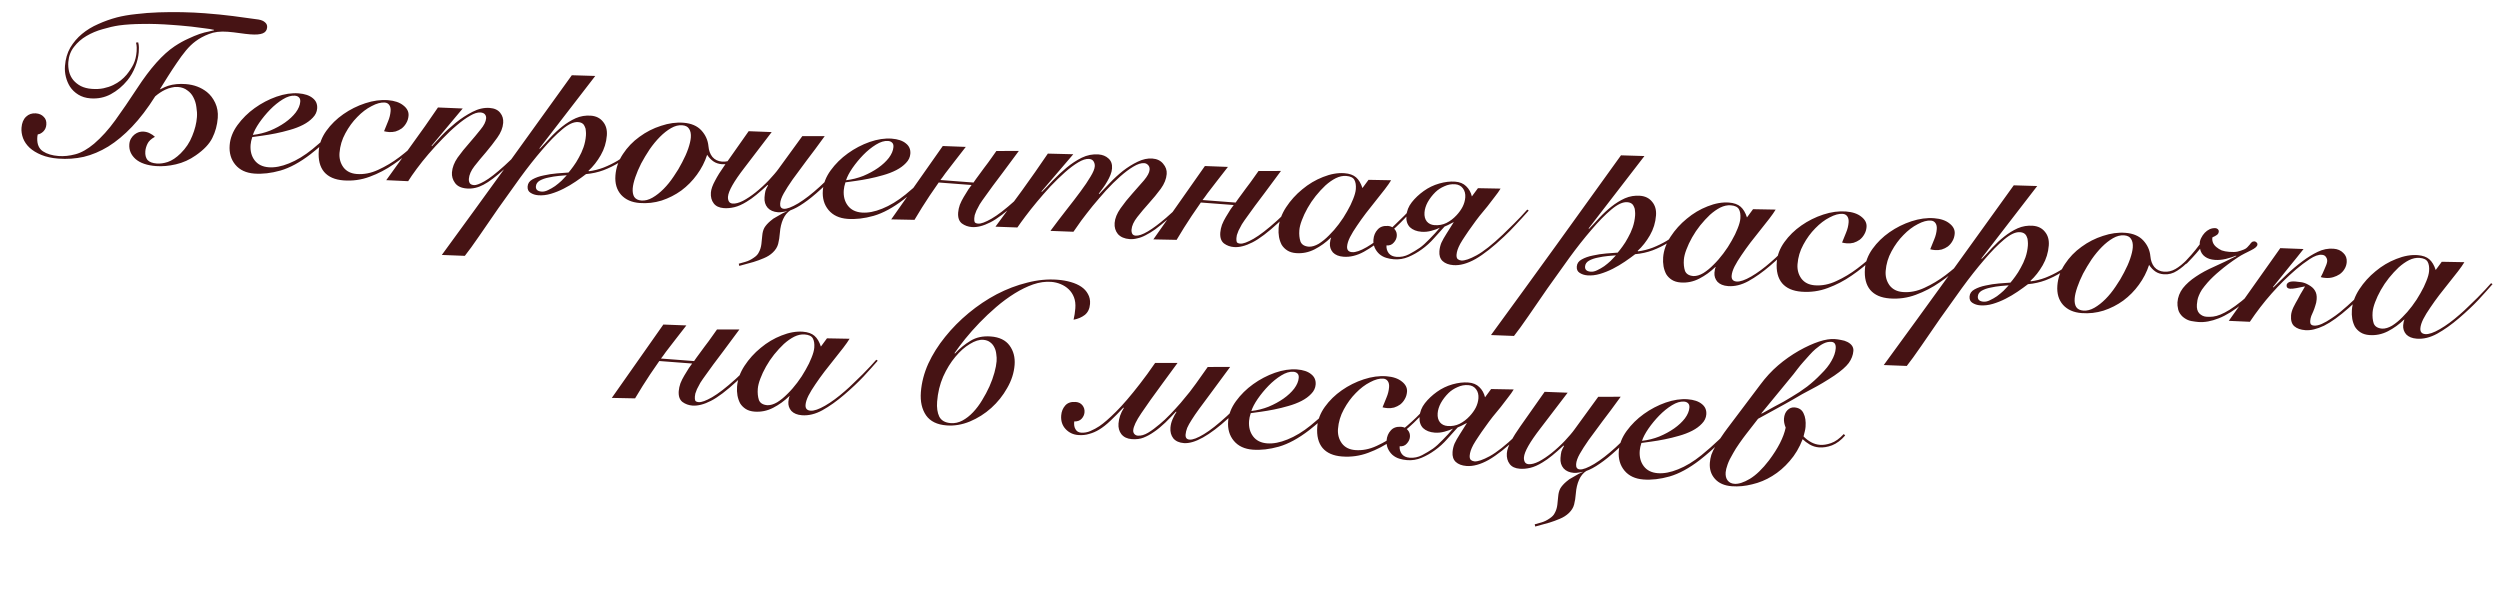 <?xml version="1.0" encoding="UTF-8"?> <svg xmlns="http://www.w3.org/2000/svg" width="276" height="66" viewBox="0 0 276 66" fill="none"><path d="M17.133 10.636C16.294 11.966 15.439 13.086 14.569 13.997C13.715 14.894 12.842 15.62 11.95 16.177C11.06 16.718 10.157 17.098 9.243 17.317C8.33 17.519 7.396 17.584 6.44 17.511C5.723 17.457 5.1 17.321 4.572 17.104C4.044 16.888 3.607 16.622 3.263 16.307C2.934 15.994 2.696 15.647 2.549 15.267C2.403 14.871 2.344 14.482 2.374 14.1C2.414 13.574 2.581 13.17 2.875 12.888C3.169 12.606 3.531 12.482 3.961 12.514C4.327 12.543 4.614 12.668 4.821 12.893C5.046 13.102 5.144 13.39 5.116 13.757C5.093 14.059 4.986 14.307 4.795 14.501C4.604 14.695 4.395 14.807 4.168 14.838C4.149 14.884 4.136 14.948 4.13 15.027C4.124 15.107 4.117 15.187 4.111 15.266C4.092 15.938 4.304 16.419 4.746 16.709C5.189 16.999 5.761 17.171 6.462 17.224C7.051 17.27 7.673 17.205 8.328 17.03C8.982 16.856 9.669 16.468 10.387 15.866C11.211 15.159 11.99 14.297 12.724 13.28C13.459 12.262 14.262 11.089 15.132 9.762C16.584 7.533 17.969 5.98 19.286 5.103C19.809 4.758 20.303 4.484 20.767 4.279C21.233 4.058 21.655 3.882 22.033 3.75C22.428 3.62 22.755 3.533 23.015 3.489C23.292 3.43 23.496 3.381 23.627 3.343L23.631 3.295C23.331 3.225 22.951 3.163 22.491 3.112C22.047 3.046 21.595 2.988 21.134 2.937C20.689 2.887 20.267 2.846 19.869 2.816C19.487 2.787 19.216 2.766 19.057 2.754C17.814 2.659 16.703 2.622 15.724 2.644C14.762 2.65 13.9 2.705 13.139 2.807C12.572 2.892 11.969 3.03 11.329 3.222C10.691 3.397 10.094 3.648 9.541 3.974C9.004 4.286 8.549 4.684 8.176 5.168C7.803 5.637 7.592 6.197 7.542 6.851C7.516 7.201 7.545 7.556 7.629 7.915C7.715 8.258 7.868 8.566 8.088 8.839C8.323 9.114 8.603 9.335 8.926 9.504C9.266 9.674 9.667 9.777 10.129 9.812C10.607 9.849 11.041 9.826 11.432 9.744C11.823 9.661 12.176 9.544 12.492 9.392C12.808 9.24 13.086 9.069 13.325 8.879C13.581 8.674 13.797 8.466 13.973 8.255C14.292 7.863 14.546 7.473 14.736 7.087C14.927 6.685 15.043 6.213 15.084 5.672C15.094 5.544 15.097 5.4 15.093 5.24C15.09 5.063 15.064 4.885 15.014 4.705L15.256 4.675C15.306 4.855 15.332 5.042 15.334 5.234C15.336 5.41 15.331 5.586 15.318 5.762C15.279 6.271 15.15 6.806 14.931 7.367C14.711 7.927 14.425 8.426 14.071 8.863C13.541 9.512 12.925 10.026 12.223 10.405C11.538 10.769 10.789 10.921 9.977 10.858C9.467 10.819 9.021 10.681 8.638 10.444C8.256 10.206 7.95 9.91 7.72 9.556C7.52 9.237 7.371 8.881 7.273 8.489C7.175 8.097 7.141 7.693 7.173 7.279C7.231 6.514 7.427 5.84 7.76 5.257C8.109 4.674 8.54 4.17 9.053 3.745C9.584 3.305 10.18 2.942 10.843 2.656C11.507 2.354 12.191 2.11 12.894 1.923C13.515 1.762 14.222 1.64 15.014 1.556C15.822 1.457 16.661 1.393 17.528 1.363C18.396 1.333 19.262 1.327 20.126 1.345C21.006 1.364 21.828 1.403 22.593 1.461C23.756 1.55 24.797 1.654 25.718 1.772C26.654 1.892 27.598 2.02 28.549 2.157C28.865 2.213 29.105 2.319 29.27 2.476C29.435 2.617 29.51 2.799 29.492 3.022C29.468 3.34 29.307 3.561 29.009 3.682C28.712 3.804 28.252 3.841 27.631 3.793C27.312 3.769 26.915 3.722 26.44 3.654C25.98 3.587 25.543 3.538 25.129 3.506C24.316 3.444 23.629 3.528 23.066 3.757C22.505 3.971 22.012 4.238 21.587 4.558C21.231 4.819 20.876 5.16 20.523 5.582C20.188 5.989 19.857 6.437 19.531 6.925C19.207 7.397 18.881 7.893 18.552 8.412C18.241 8.917 17.94 9.399 17.649 9.858L17.673 9.86C17.739 9.833 17.83 9.791 17.947 9.736C18.064 9.665 18.271 9.577 18.568 9.471C19.142 9.291 19.788 9.228 20.505 9.283C21.413 9.352 22.192 9.644 22.842 10.158C23.22 10.459 23.526 10.859 23.76 11.358C23.994 11.857 24.088 12.409 24.042 13.014C23.982 13.811 23.781 14.549 23.441 15.228C23.117 15.892 22.508 16.535 21.611 17.155C20.933 17.632 20.203 17.961 19.42 18.142C18.637 18.322 17.903 18.387 17.218 18.334C16.23 18.259 15.481 18.001 14.97 17.562C14.459 17.106 14.229 16.559 14.277 15.922C14.296 15.683 14.36 15.472 14.47 15.288C14.58 15.104 14.712 14.954 14.865 14.837C15.018 14.721 15.177 14.637 15.341 14.585C15.521 14.535 15.691 14.516 15.85 14.528C16.121 14.549 16.356 14.615 16.556 14.726C16.757 14.822 16.94 14.948 17.104 15.104C16.686 15.329 16.41 15.588 16.276 15.883C16.142 16.161 16.065 16.435 16.044 16.706C16.014 17.105 16.094 17.423 16.284 17.662C16.491 17.886 16.834 18.016 17.312 18.053C17.678 18.081 18.083 18.024 18.527 17.881C18.987 17.724 19.46 17.408 19.945 16.932C20.517 16.367 20.943 15.726 21.222 15.01C21.517 14.296 21.69 13.604 21.741 12.934C21.767 12.584 21.748 12.214 21.681 11.824C21.632 11.42 21.516 11.05 21.333 10.716C21.18 10.416 20.959 10.166 20.669 9.968C20.397 9.755 20.054 9.633 19.64 9.601C19.401 9.583 19.166 9.605 18.937 9.668C18.709 9.714 18.479 9.793 18.246 9.903C17.864 10.082 17.493 10.327 17.133 10.636ZM38.21 13.254C37.665 13.886 37.081 14.506 36.458 15.116C35.85 15.726 35.129 16.36 34.293 17.018C33.118 17.922 32.007 18.526 30.958 18.83C29.926 19.12 28.964 19.231 28.072 19.163C27.164 19.093 26.467 18.768 25.983 18.186C25.499 17.604 25.289 16.883 25.355 16.023C25.413 15.258 25.702 14.519 26.221 13.805C26.741 13.092 27.373 12.467 28.119 11.931C28.865 11.395 29.666 10.976 30.523 10.672C31.395 10.37 32.206 10.248 32.955 10.305C33.64 10.357 34.163 10.534 34.525 10.834C34.888 11.118 35.051 11.499 35.014 11.977C34.985 12.359 34.823 12.699 34.528 12.997C34.249 13.296 33.892 13.558 33.459 13.781C33.025 14.004 32.538 14.191 31.997 14.342C31.473 14.495 30.95 14.623 30.43 14.728C29.909 14.832 29.422 14.915 28.968 14.977C28.515 15.038 28.142 15.09 27.851 15.132C27.747 15.444 27.685 15.728 27.666 15.983C27.613 16.668 27.762 17.24 28.111 17.7C28.461 18.159 28.978 18.415 29.663 18.467C30.332 18.518 31.081 18.375 31.908 18.038C32.751 17.701 33.608 17.182 34.478 16.479C35.145 15.937 35.789 15.369 36.411 14.776C37.035 14.166 37.583 13.599 38.056 13.074L38.21 13.254ZM33.148 11.233C33.165 11.01 33.114 10.846 32.994 10.741C32.889 10.637 32.742 10.577 32.55 10.563C32.152 10.532 31.709 10.667 31.222 10.966C30.734 11.265 30.264 11.646 29.812 12.108C29.378 12.556 28.98 13.039 28.62 13.556C28.277 14.059 28.043 14.505 27.917 14.896C28.58 14.819 29.217 14.659 29.828 14.417C30.441 14.16 30.984 13.865 31.458 13.532C31.95 13.185 32.346 12.815 32.649 12.421C32.953 12.012 33.119 11.616 33.148 11.233ZM47.935 14.093C47.291 14.765 46.596 15.465 45.852 16.194C45.108 16.906 44.314 17.55 43.468 18.127C42.639 18.704 41.755 19.166 40.815 19.511C39.891 19.857 38.927 19.992 37.923 19.915C36.968 19.842 36.254 19.531 35.783 18.982C35.313 18.418 35.117 17.634 35.194 16.63C35.252 15.865 35.532 15.133 36.034 14.434C36.536 13.736 37.16 13.126 37.904 12.606C38.649 12.086 39.457 11.683 40.328 11.397C41.2 11.111 42.033 10.998 42.83 11.059C43.563 11.115 44.133 11.311 44.54 11.646C44.948 11.966 45.136 12.341 45.103 12.771C45.08 13.074 44.995 13.348 44.848 13.593C44.718 13.823 44.551 14.019 44.347 14.18C44.143 14.324 43.919 14.435 43.672 14.513C43.427 14.574 43.185 14.596 42.946 14.578C42.739 14.562 42.557 14.532 42.4 14.488C42.54 14.13 42.688 13.764 42.844 13.392C43.001 13.019 43.094 12.642 43.123 12.259C43.144 11.989 43.096 11.768 42.981 11.6C42.866 11.43 42.697 11.337 42.474 11.32C42.059 11.289 41.577 11.42 41.025 11.715C40.475 11.993 39.948 12.393 39.443 12.916C38.94 13.422 38.502 14.022 38.128 14.714C37.756 15.391 37.541 16.112 37.482 16.877C37.436 17.482 37.58 18.014 37.913 18.472C38.248 18.914 38.742 19.16 39.395 19.21C40.176 19.27 40.965 19.114 41.763 18.742C42.576 18.371 43.349 17.909 44.08 17.356C44.828 16.788 45.514 16.2 46.138 15.59C46.763 14.965 47.292 14.429 47.727 13.981L47.935 14.093ZM47.688 16.141C47.933 15.872 48.282 15.49 48.737 14.996C49.207 14.503 49.733 14.022 50.313 13.553C50.894 13.085 51.509 12.683 52.16 12.348C52.81 12.013 53.446 11.87 54.068 11.917C54.594 11.957 54.98 12.139 55.228 12.462C55.477 12.77 55.585 13.139 55.552 13.569C55.511 14.111 55.293 14.655 54.899 15.202C54.522 15.734 54.104 16.271 53.646 16.813C53.189 17.339 52.765 17.851 52.375 18.35C52.001 18.834 51.797 19.3 51.763 19.746C51.749 19.937 51.785 20.1 51.87 20.235C51.957 20.353 52.112 20.421 52.336 20.438C52.559 20.455 52.938 20.316 53.473 20.02C54.026 19.71 54.775 19.126 55.722 18.269C56.463 17.589 57.147 16.928 57.773 16.286C58.4 15.629 58.87 15.136 59.184 14.808L59.413 14.945C58.961 15.408 58.405 15.982 57.743 16.669C57.082 17.355 56.381 18.031 55.642 18.696C54.746 19.509 53.99 20.076 53.372 20.397C52.771 20.72 52.159 20.858 51.538 20.81C50.932 20.764 50.499 20.563 50.238 20.206C49.977 19.85 49.862 19.456 49.895 19.026C49.937 18.485 50.147 17.94 50.525 17.392C50.919 16.845 51.344 16.316 51.8 15.806C52.257 15.28 52.671 14.783 53.043 14.315C53.432 13.848 53.64 13.431 53.668 13.064C53.681 12.889 53.636 12.742 53.533 12.621C53.43 12.501 53.267 12.433 53.044 12.416C52.725 12.392 52.34 12.514 51.886 12.784C51.434 13.038 50.951 13.386 50.437 13.827C49.923 14.253 49.397 14.749 48.856 15.317C48.318 15.869 47.802 16.43 47.31 17.002C46.834 17.559 46.4 18.102 46.007 18.633C45.614 19.164 45.299 19.621 45.061 20.003L42.642 19.891C43.593 18.553 44.544 17.231 45.493 15.926C46.459 14.605 47.412 13.252 48.351 11.865L51.083 11.978L47.644 16.09L47.688 16.141ZM65.718 8.384L59.555 16.374L59.599 16.426C59.964 16.053 60.348 15.642 60.751 15.192C61.17 14.743 61.61 14.336 62.071 13.97C62.548 13.59 63.044 13.284 63.559 13.05C64.09 12.818 64.65 12.725 65.239 12.77C65.812 12.814 66.26 13.04 66.581 13.449C66.904 13.843 67.042 14.342 66.996 14.947C66.936 15.728 66.712 16.456 66.324 17.131C65.936 17.807 65.484 18.381 64.967 18.855L65.011 18.906C65.561 18.836 66.1 18.701 66.628 18.501C67.174 18.286 67.698 18.03 68.201 17.732C68.706 17.418 69.181 17.077 69.626 16.71C70.071 16.328 70.477 15.942 70.844 15.554L70.998 15.734C70.666 16.093 70.277 16.464 69.831 16.846C69.386 17.229 68.893 17.592 68.354 17.936C67.832 18.264 67.258 18.549 66.63 18.79C66.02 19.015 65.376 19.159 64.698 19.219C64.358 19.481 63.976 19.757 63.554 20.045C63.131 20.333 62.686 20.596 62.22 20.832C61.753 21.069 61.282 21.258 60.806 21.398C60.331 21.538 59.87 21.591 59.424 21.556C59.09 21.531 58.8 21.437 58.556 21.274C58.327 21.128 58.224 20.896 58.249 20.577C58.274 20.243 58.454 19.984 58.789 19.801C59.141 19.604 59.552 19.459 60.024 19.367C60.497 19.259 60.983 19.184 61.483 19.142C61.999 19.101 62.426 19.07 62.765 19.047C62.923 18.867 63.1 18.64 63.297 18.367C63.512 18.079 63.712 17.757 63.9 17.403C64.103 17.05 64.276 16.671 64.419 16.265C64.564 15.843 64.653 15.409 64.687 14.963C64.7 14.788 64.697 14.62 64.677 14.458C64.675 14.281 64.639 14.126 64.569 13.993C64.516 13.845 64.429 13.726 64.308 13.636C64.186 13.547 64.022 13.494 63.815 13.479C63.337 13.442 62.755 13.71 62.071 14.283C61.386 14.855 60.647 15.608 59.855 16.541C59.064 17.459 58.248 18.494 57.406 19.648C56.582 20.787 55.784 21.904 55.011 22.998C54.237 24.109 53.535 25.129 52.903 26.058C52.254 27.003 51.725 27.731 51.318 28.245L48.777 28.147C51.175 24.869 53.574 21.567 55.975 18.24C58.361 14.913 60.745 11.602 63.128 8.306L65.718 8.384ZM59.163 20.575C59.136 20.925 59.345 21.118 59.791 21.152C60.015 21.169 60.251 21.115 60.501 20.99C60.767 20.866 61.027 20.717 61.28 20.544C61.535 20.355 61.774 20.157 61.999 19.95C62.224 19.727 62.416 19.525 62.574 19.345C62.364 19.361 62.066 19.387 61.678 19.421C61.307 19.457 60.934 19.516 60.559 19.6C60.201 19.669 59.88 19.78 59.596 19.935C59.328 20.091 59.183 20.304 59.163 20.575ZM82.401 16.7C82.051 17.09 81.64 17.436 81.168 17.736C80.712 18.038 80.222 18.169 79.696 18.128C79.329 18.1 79.017 17.996 78.758 17.816C78.499 17.636 78.27 17.395 78.068 17.091C77.816 17.873 77.44 18.605 76.939 19.288C76.455 19.956 75.882 20.538 75.219 21.032C74.558 21.51 73.833 21.879 73.044 22.14C72.256 22.384 71.448 22.474 70.619 22.411C69.743 22.344 69.061 22.044 68.573 21.51C68.086 20.96 67.876 20.247 67.943 19.37C68.007 18.526 68.284 17.738 68.772 17.006C69.262 16.258 69.871 15.624 70.6 15.102C71.33 14.565 72.122 14.161 72.976 13.89C73.832 13.602 74.658 13.489 75.454 13.55C76.315 13.616 76.974 13.898 77.433 14.398C77.891 14.898 78.151 15.479 78.213 16.14C78.256 16.624 78.402 17.02 78.651 17.328C78.916 17.636 79.272 17.808 79.718 17.842C80.148 17.875 80.564 17.778 80.966 17.552C81.368 17.327 81.803 16.975 82.272 16.498L82.401 16.7ZM70.808 22.137C71.207 22.168 71.615 22.063 72.034 21.822C72.453 21.582 72.862 21.26 73.262 20.858C73.661 20.456 74.033 19.996 74.377 19.477C74.737 18.96 75.049 18.439 75.313 17.914C75.594 17.39 75.816 16.887 75.982 16.403C76.147 15.918 76.242 15.509 76.268 15.174C76.298 14.776 76.234 14.459 76.076 14.222C75.934 13.987 75.679 13.855 75.313 13.828C74.915 13.797 74.506 13.902 74.087 14.143C73.668 14.383 73.259 14.704 72.859 15.107C72.46 15.509 72.081 15.969 71.721 16.486C71.376 17.005 71.064 17.526 70.784 18.049C70.519 18.574 70.305 19.078 70.14 19.562C69.974 20.046 69.879 20.456 69.853 20.79C69.823 21.189 69.879 21.505 70.021 21.741C70.18 21.977 70.442 22.109 70.808 22.137ZM84.748 20.413C84.283 20.842 83.862 21.211 83.486 21.519C83.11 21.826 82.754 22.08 82.418 22.278C81.931 22.578 81.483 22.776 81.075 22.873C80.667 22.97 80.28 23.005 79.913 22.977C79.403 22.938 79.032 22.765 78.799 22.459C78.551 22.135 78.446 21.735 78.482 21.257C78.51 20.89 78.664 20.453 78.943 19.946C79.206 19.437 79.544 18.894 79.957 18.317L82.653 14.484L85.194 14.582L82.175 18.534C81.019 20.032 80.418 21.092 80.37 21.713C80.355 21.921 80.389 22.099 80.474 22.25C80.559 22.385 80.698 22.46 80.889 22.474C81.192 22.497 81.568 22.398 82.018 22.176C82.469 21.938 82.933 21.629 83.41 21.248C83.649 21.058 83.898 20.845 84.156 20.608C84.415 20.372 84.657 20.134 84.884 19.895C85.111 19.655 85.312 19.431 85.488 19.22C85.682 18.994 85.833 18.805 85.94 18.653L88.573 15.032L91.049 15.029C90.314 16.047 89.644 16.949 89.039 17.736C88.45 18.524 87.941 19.215 87.511 19.807C87.097 20.4 86.769 20.912 86.528 21.342C86.287 21.773 86.154 22.147 86.13 22.466C86.102 22.832 86.239 23.027 86.542 23.05C86.877 23.076 87.405 22.875 88.126 22.45C88.849 22.008 89.632 21.403 90.476 20.634C90.959 20.19 91.477 19.701 92.031 19.166C92.586 18.616 93.178 17.996 93.807 17.307L93.987 17.465C93.374 18.155 92.789 18.784 92.233 19.35C91.677 19.916 91.15 20.421 90.651 20.864C89.927 21.53 89.287 22.05 88.729 22.424C88.188 22.799 87.695 23.066 87.25 23.224C86.913 23.439 86.648 23.763 86.454 24.197C86.261 24.631 86.143 25.127 86.101 25.684C86.064 26.162 86.001 26.574 85.91 26.92C85.82 27.265 85.627 27.579 85.334 27.861C85.057 28.129 84.72 28.343 84.323 28.505C83.942 28.669 83.562 28.808 83.185 28.923L81.614 29.356L81.56 29.112L82.297 28.904C82.609 28.815 82.908 28.67 83.196 28.467C83.483 28.281 83.674 28.079 83.771 27.862C83.919 27.601 84.014 27.296 84.057 26.947C84.099 26.613 84.13 26.303 84.152 26.017C84.178 25.682 84.256 25.391 84.387 25.145C84.534 24.9 84.753 24.652 85.045 24.402C85.148 24.314 85.258 24.226 85.377 24.139C85.512 24.053 85.646 23.975 85.78 23.905C85.998 23.778 86.207 23.657 86.408 23.545C86.624 23.449 86.773 23.38 86.857 23.338L86.858 23.314C86.727 23.353 86.573 23.381 86.395 23.399C86.216 23.434 86.047 23.445 85.888 23.433C85.394 23.395 85.014 23.23 84.748 22.937C84.483 22.628 84.368 22.243 84.403 21.781C84.425 21.494 84.46 21.256 84.506 21.068C84.568 20.88 84.664 20.679 84.792 20.465L84.748 20.413ZM103.697 18.254C103.152 18.886 102.568 19.506 101.945 20.116C101.337 20.726 100.616 21.36 99.78 22.017C98.606 22.921 97.494 23.526 96.445 23.83C95.413 24.12 94.451 24.231 93.559 24.163C92.651 24.093 91.955 23.768 91.47 23.186C90.986 22.604 90.776 21.883 90.842 21.023C90.9 20.258 91.189 19.519 91.709 18.805C92.228 18.092 92.86 17.467 93.606 16.931C94.352 16.395 95.154 15.975 96.01 15.672C96.882 15.37 97.693 15.248 98.442 15.305C99.127 15.357 99.65 15.533 100.012 15.834C100.375 16.118 100.538 16.499 100.502 16.977C100.472 17.359 100.31 17.699 100.015 17.997C99.736 18.296 99.379 18.558 98.946 18.781C98.512 19.004 98.025 19.191 97.485 19.342C96.96 19.495 96.438 19.623 95.917 19.727C95.396 19.832 94.909 19.915 94.456 19.976C94.002 20.038 93.63 20.09 93.338 20.131C93.234 20.444 93.172 20.728 93.153 20.983C93.1 21.668 93.249 22.24 93.599 22.699C93.948 23.159 94.465 23.415 95.15 23.467C95.82 23.518 96.568 23.375 97.395 23.037C98.238 22.701 99.095 22.181 99.966 21.479C100.632 20.937 101.276 20.369 101.898 19.775C102.522 19.166 103.07 18.599 103.543 18.074L103.697 18.254ZM98.635 16.233C98.652 16.01 98.601 15.846 98.481 15.741C98.376 15.636 98.229 15.577 98.038 15.562C97.639 15.532 97.196 15.667 96.709 15.966C96.221 16.265 95.751 16.646 95.299 17.108C94.865 17.556 94.467 18.038 94.107 18.556C93.764 19.058 93.53 19.505 93.404 19.896C94.067 19.819 94.704 19.659 95.316 19.417C95.928 19.159 96.471 18.864 96.945 18.532C97.437 18.185 97.834 17.814 98.136 17.421C98.44 17.011 98.606 16.616 98.635 16.233ZM115.417 19.101C114.804 19.775 114.229 20.388 113.69 20.94C113.152 21.476 112.65 21.958 112.185 22.388C111.047 23.439 110.095 24.159 109.328 24.549C108.561 24.939 107.882 25.112 107.293 25.067C106.879 25.035 106.512 24.903 106.193 24.671C105.876 24.422 105.738 24.019 105.781 23.461C105.802 23.19 105.863 22.907 105.966 22.61C106.085 22.314 106.227 22.029 106.392 21.753C106.559 21.461 106.733 21.178 106.914 20.904C107.039 20.737 107.155 20.577 107.263 20.425L103.63 20.148L103.603 20.194C103.279 20.65 102.955 21.122 102.629 21.61C102.321 22.083 102.039 22.518 101.784 22.916C101.492 23.39 101.217 23.842 100.96 24.271L98.392 24.219L104.082 16.12L106.622 16.218C106.178 16.793 105.76 17.33 105.37 17.829C105.032 18.268 104.694 18.707 104.356 19.146C104.157 19.435 103.979 19.678 103.819 19.874L107.476 20.153C107.531 20.061 107.621 19.932 107.746 19.765C107.872 19.582 108.006 19.4 108.148 19.219C108.309 19.007 108.47 18.787 108.631 18.559C108.969 18.12 109.237 17.756 109.436 17.466C109.634 17.177 109.823 16.911 110.001 16.668L112.478 16.665L110.655 19.122C110.28 19.638 109.932 20.1 109.612 20.509C109.308 20.918 109.04 21.29 108.806 21.625C108.538 21.989 108.321 22.301 108.157 22.561C108.009 22.822 107.887 23.053 107.792 23.254C107.714 23.441 107.653 23.604 107.61 23.745C107.585 23.871 107.568 23.982 107.561 24.078C107.547 24.253 107.56 24.398 107.6 24.513C107.656 24.614 107.788 24.672 107.995 24.688C108.298 24.711 108.784 24.532 109.454 24.15C110.142 23.754 111.001 23.09 112.034 22.16C112.499 21.731 113.01 21.241 113.564 20.69C114.136 20.125 114.694 19.542 115.236 18.943L115.417 19.101ZM121.351 21.429C121.682 21.07 122.074 20.659 122.526 20.197C122.979 19.718 123.462 19.274 123.974 18.865C124.502 18.456 125.04 18.121 125.589 17.858C126.155 17.581 126.701 17.462 127.227 17.503C127.737 17.541 128.131 17.732 128.409 18.074C128.704 18.417 128.835 18.795 128.803 19.209C128.762 19.751 128.544 20.295 128.15 20.842C127.757 21.373 127.324 21.901 126.851 22.426C126.378 22.951 125.947 23.462 125.556 23.961C125.165 24.46 124.954 24.925 124.921 25.355C124.907 25.53 124.936 25.685 125.006 25.818C125.077 25.936 125.2 26.001 125.375 26.015C126.028 26.065 127.153 25.405 128.747 24.037C129.399 23.477 130.037 22.885 130.662 22.26C131.304 21.62 131.861 21.037 132.334 20.513L132.517 20.623C132.308 20.847 132.064 21.101 131.786 21.384C131.524 21.669 131.236 21.975 130.923 22.304C130.611 22.616 130.273 22.943 129.911 23.284C129.564 23.626 129.211 23.952 128.85 24.261C128.37 24.673 127.935 25.024 127.544 25.315C127.154 25.59 126.793 25.811 126.46 25.977C126.143 26.145 125.837 26.258 125.545 26.316C125.266 26.391 124.984 26.418 124.697 26.396C124.14 26.353 123.713 26.168 123.417 25.841C123.139 25.5 123.018 25.09 123.055 24.612C123.094 24.102 123.311 23.566 123.706 23.003C124.102 22.44 124.536 21.896 125.009 21.372C125.481 20.847 125.911 20.359 126.298 19.908C126.686 19.44 126.892 19.055 126.915 18.753C126.932 18.53 126.881 18.358 126.762 18.236C126.645 18.099 126.498 18.024 126.323 18.011C125.988 17.985 125.586 18.114 125.115 18.399C124.662 18.669 124.178 19.033 123.662 19.49C123.146 19.947 122.626 20.46 122.102 21.029C121.594 21.6 121.102 22.171 120.625 22.744C120.165 23.317 119.747 23.854 119.372 24.355C119.014 24.856 118.726 25.267 118.509 25.587L115.969 25.489C116.576 24.67 117.164 23.898 117.732 23.172C118.317 22.431 118.834 21.758 119.281 21.151C119.745 20.529 120.115 19.98 120.392 19.505C120.684 19.03 120.842 18.65 120.863 18.363C120.878 18.172 120.836 17.992 120.736 17.824C120.637 17.657 120.468 17.564 120.229 17.545C119.894 17.52 119.492 17.649 119.021 17.934C118.568 18.204 118.084 18.567 117.568 19.025C117.052 19.482 116.524 19.995 115.984 20.562C115.46 21.131 114.96 21.702 114.483 22.275C114.007 22.847 113.581 23.384 113.207 23.884C112.832 24.384 112.536 24.794 112.319 25.114L109.898 25.026C110.882 23.69 111.856 22.363 112.823 21.042C113.79 19.706 114.743 18.344 115.682 16.958L118.49 17.028L114.979 21.135L115.023 21.186C115.387 20.829 115.796 20.404 116.25 19.91C116.721 19.417 117.221 18.95 117.751 18.51C118.282 18.07 118.839 17.703 119.422 17.412C120.021 17.121 120.639 17 121.276 17.048C121.722 17.082 122.088 17.23 122.372 17.492C122.673 17.756 122.805 18.127 122.768 18.604C122.751 18.828 122.693 19.063 122.594 19.312C122.495 19.561 122.372 19.808 122.225 20.053C122.095 20.284 121.941 20.52 121.762 20.763C121.6 20.991 121.448 21.196 121.306 21.377L121.351 21.429ZM144.356 21.31C143.744 21.985 143.168 22.598 142.629 23.149C142.091 23.685 141.59 24.168 141.124 24.597C139.986 25.648 139.034 26.369 138.267 26.759C137.5 27.149 136.822 27.321 136.232 27.276C135.818 27.245 135.452 27.113 135.133 26.88C134.815 26.631 134.678 26.228 134.72 25.671C134.741 25.4 134.803 25.116 134.906 24.819C135.024 24.524 135.166 24.238 135.332 23.962C135.498 23.671 135.672 23.388 135.853 23.113C135.978 22.946 136.094 22.787 136.202 22.635L132.57 22.358L132.542 22.403C132.219 22.86 131.894 23.331 131.569 23.82C131.26 24.293 130.978 24.728 130.724 25.125C130.431 25.599 130.156 26.051 129.899 26.48L127.331 26.428L133.021 18.33L135.562 18.427C135.117 19.002 134.7 19.539 134.309 20.038C133.971 20.477 133.633 20.916 133.295 21.355C133.097 21.645 132.918 21.887 132.759 22.084L136.415 22.363C136.47 22.271 136.56 22.141 136.685 21.975C136.811 21.792 136.945 21.61 137.088 21.428C137.248 21.216 137.409 20.996 137.571 20.768C137.909 20.329 138.177 19.965 138.375 19.676C138.574 19.387 138.762 19.12 138.941 18.878L141.417 18.874L139.595 21.331C139.219 21.848 138.871 22.31 138.552 22.718C138.248 23.128 137.979 23.5 137.745 23.834C137.477 24.198 137.261 24.51 137.097 24.77C136.949 25.032 136.827 25.262 136.731 25.464C136.653 25.65 136.593 25.814 136.55 25.954C136.524 26.081 136.508 26.192 136.5 26.287C136.487 26.462 136.5 26.608 136.539 26.723C136.596 26.823 136.727 26.881 136.934 26.897C137.237 26.92 137.724 26.741 138.394 26.36C139.081 25.963 139.941 25.3 140.973 24.369C141.439 23.94 141.949 23.45 142.504 22.9C143.076 22.334 143.633 21.752 144.176 21.152L144.356 21.31ZM151.084 19.853L153.58 19.899C153.415 20.175 153.181 20.51 152.879 20.903C152.577 21.281 152.249 21.697 151.894 22.15C151.54 22.588 151.176 23.049 150.803 23.533C150.446 24.003 150.115 24.466 149.807 24.924C149.501 25.365 149.245 25.786 149.038 26.187C148.848 26.573 148.742 26.909 148.72 27.196C148.69 27.595 148.874 27.809 149.272 27.839C149.655 27.868 150.189 27.685 150.877 27.289C151.564 26.892 152.294 26.355 153.067 25.677C153.393 25.398 153.72 25.094 154.05 24.767C154.395 24.44 154.724 24.121 155.036 23.808C155.35 23.48 155.637 23.181 155.898 22.913C156.16 22.628 156.37 22.396 156.528 22.215L156.688 22.324C156.231 22.85 155.706 23.435 155.112 24.078C154.519 24.706 153.811 25.373 152.988 26.08C152.165 26.786 151.36 27.358 150.574 27.794C149.804 28.216 149.053 28.399 148.32 28.343C147.81 28.305 147.422 28.147 147.154 27.87C146.904 27.578 146.794 27.241 146.823 26.859C146.833 26.732 146.85 26.613 146.874 26.502C146.899 26.392 146.929 26.306 146.966 26.245L146.918 26.241C146.382 26.761 145.788 27.189 145.138 27.524C144.487 27.858 143.803 27.999 143.086 27.944C142.704 27.915 142.383 27.818 142.123 27.654C141.863 27.49 141.655 27.282 141.498 27.029C141.358 26.762 141.26 26.474 141.203 26.166C141.148 25.841 141.133 25.511 141.158 25.177C141.218 24.396 141.493 23.632 141.982 22.884C142.472 22.136 143.067 21.476 143.768 20.905C144.47 20.317 145.234 19.863 146.06 19.541C146.903 19.205 147.691 19.065 148.423 19.121C148.981 19.163 149.41 19.316 149.71 19.58C150.011 19.843 150.245 20.238 150.413 20.763L151.084 19.853ZM143.447 25.423C143.412 25.886 143.453 26.297 143.569 26.659C143.703 27.005 144.017 27.198 144.511 27.235C144.847 27.245 145.207 27.136 145.593 26.909C145.98 26.666 146.356 26.359 146.721 25.986C147.102 25.614 147.462 25.201 147.802 24.746C148.158 24.277 148.467 23.803 148.727 23.327C149.004 22.851 149.222 22.403 149.383 21.983C149.56 21.547 149.66 21.178 149.684 20.876C149.716 20.445 149.662 20.105 149.521 19.854C149.38 19.603 149.079 19.459 148.617 19.424C148.25 19.396 147.867 19.479 147.468 19.673C147.084 19.868 146.703 20.135 146.325 20.475C145.962 20.816 145.604 21.205 145.25 21.643C144.913 22.066 144.615 22.508 144.356 22.969C144.096 23.43 143.886 23.878 143.724 24.315C143.564 24.735 143.471 25.105 143.447 25.423ZM153.068 27.095C153.044 27.414 153.126 27.701 153.315 27.956C153.505 28.195 153.791 28.328 154.174 28.358C154.652 28.394 155.107 28.301 155.541 28.078C155.992 27.84 156.395 27.598 156.75 27.352C157.055 27.135 157.408 26.818 157.809 26.4C158.225 25.983 158.61 25.564 158.962 25.142C158.712 25.267 158.399 25.379 158.023 25.479C157.663 25.579 157.3 25.616 156.933 25.588C156.391 25.546 155.964 25.378 155.65 25.081C155.353 24.77 155.225 24.352 155.265 23.826C155.306 23.284 155.504 22.786 155.86 22.333C156.215 21.879 156.655 21.464 157.181 21.087C157.706 20.711 158.28 20.434 158.902 20.258C159.525 20.081 160.107 20.013 160.649 20.054C161.159 20.093 161.562 20.26 161.86 20.555C162.174 20.852 162.386 21.229 162.495 21.686L163.166 20.775L165.662 20.822C165.497 21.098 165.281 21.401 165.016 21.734C164.766 22.067 164.499 22.415 164.215 22.778C163.932 23.125 163.64 23.48 163.34 23.841C163.056 24.204 162.797 24.553 162.563 24.888C162.241 25.328 161.971 25.716 161.753 26.052C161.537 26.372 161.354 26.662 161.206 26.924C161.075 27.17 160.978 27.387 160.916 27.574C160.853 27.762 160.816 27.943 160.802 28.119C160.785 28.342 160.829 28.505 160.933 28.609C161.054 28.699 161.187 28.749 161.33 28.76C161.697 28.788 162.256 28.598 163.008 28.191C163.778 27.769 164.741 27.009 165.898 25.912C166.297 25.525 166.721 25.109 167.172 24.663C167.64 24.202 168.119 23.693 168.61 23.138L168.77 23.246C168.279 23.802 167.807 24.319 167.354 24.797C166.916 25.276 166.482 25.716 166.051 26.116C164.859 27.242 163.811 28.068 162.905 28.592C162.001 29.099 161.183 29.326 160.45 29.27C159.94 29.231 159.543 29.08 159.258 28.818C158.99 28.557 158.873 28.196 158.909 27.734C158.933 27.415 159.004 27.108 159.123 26.813C159.258 26.518 159.452 26.173 159.707 25.775L160.501 24.514C160.4 24.57 160.292 24.626 160.175 24.681C160.075 24.738 159.966 24.794 159.85 24.849C159.734 24.904 159.609 24.959 159.477 25.013C159.145 25.372 158.76 25.799 158.321 26.295C157.9 26.775 157.444 27.189 156.953 27.536C156.494 27.87 156.009 28.145 155.495 28.362C154.982 28.58 154.446 28.667 153.889 28.624C153.586 28.601 153.302 28.547 153.036 28.463C152.754 28.378 152.5 28.238 152.275 28.044C152.065 27.852 151.898 27.623 151.774 27.357C151.651 27.075 151.602 26.775 151.627 26.457C151.661 26.011 151.817 25.638 152.096 25.339C152.36 25.038 152.746 24.907 153.256 24.946C153.559 24.97 153.798 25.092 153.973 25.314C154.15 25.519 154.227 25.766 154.205 26.052C154.185 26.323 154.07 26.571 153.86 26.795C153.667 27.021 153.403 27.121 153.068 27.095ZM158.359 24.855C158.837 24.892 159.276 24.813 159.675 24.619C160.092 24.411 160.466 24.127 160.798 23.767C161.077 23.468 161.301 23.157 161.47 22.833C161.64 22.494 161.739 22.149 161.766 21.798C161.796 21.4 161.709 21.065 161.506 20.793C161.302 20.521 161.017 20.371 160.651 20.343C160.236 20.311 159.838 20.385 159.456 20.564C159.075 20.727 158.746 20.943 158.469 21.21C158.123 21.552 157.838 21.923 157.615 22.323C157.409 22.707 157.293 23.083 157.265 23.45C157.233 23.864 157.32 24.199 157.524 24.455C157.73 24.695 158.009 24.828 158.359 24.855ZM181.546 17.227L175.383 25.218L175.427 25.269C175.792 24.896 176.176 24.485 176.579 24.035C176.998 23.586 177.438 23.179 177.898 22.814C178.376 22.433 178.872 22.127 179.387 21.893C179.917 21.662 180.477 21.568 181.067 21.613C181.64 21.657 182.088 21.883 182.409 22.293C182.732 22.686 182.87 23.185 182.823 23.79C182.764 24.571 182.54 25.299 182.152 25.975C181.764 26.65 181.311 27.225 180.794 27.698L180.839 27.749C181.389 27.679 181.928 27.544 182.456 27.344C183.001 27.129 183.526 26.873 184.029 26.575C184.534 26.261 185.009 25.92 185.453 25.554C185.899 25.171 186.305 24.785 186.671 24.397L186.826 24.577C186.494 24.936 186.105 25.307 185.659 25.69C185.213 26.072 184.721 26.435 184.182 26.779C183.66 27.107 183.085 27.392 182.458 27.633C181.848 27.858 181.204 28.002 180.526 28.062C180.186 28.325 179.804 28.6 179.381 28.888C178.959 29.176 178.514 29.439 178.047 29.676C177.581 29.912 177.109 30.101 176.634 30.241C176.159 30.381 175.698 30.434 175.252 30.4C174.917 30.374 174.628 30.28 174.384 30.117C174.155 29.971 174.052 29.739 174.077 29.421C174.102 29.086 174.282 28.827 174.617 28.645C174.968 28.447 175.38 28.302 175.852 28.21C176.325 28.102 176.811 28.027 177.311 27.985C177.827 27.944 178.254 27.913 178.592 27.89C178.75 27.71 178.928 27.483 179.125 27.21C179.339 26.922 179.54 26.601 179.727 26.246C179.931 25.893 180.104 25.514 180.247 25.108C180.391 24.686 180.481 24.253 180.515 23.806C180.528 23.631 180.525 23.463 180.505 23.301C180.503 23.125 180.466 22.97 180.396 22.836C180.344 22.688 180.257 22.569 180.135 22.48C180.014 22.39 179.85 22.337 179.642 22.322C179.164 22.285 178.583 22.553 177.898 23.126C177.214 23.699 176.475 24.452 175.683 25.385C174.892 26.302 174.075 27.337 173.234 28.491C172.41 29.63 171.612 30.747 170.839 31.841C170.065 32.952 169.362 33.972 168.73 34.902C168.081 35.846 167.553 36.574 167.145 37.088L164.605 36.99C167.002 33.712 169.402 30.41 171.803 27.084C174.189 23.756 176.573 20.445 178.956 17.149L181.546 17.227ZM174.99 29.418C174.963 29.769 175.173 29.961 175.619 29.995C175.842 30.012 176.079 29.958 176.329 29.833C176.595 29.709 176.854 29.561 177.108 29.387C177.363 29.199 177.602 29.001 177.826 28.793C178.052 28.57 178.243 28.369 178.401 28.188C178.192 28.204 177.893 28.23 177.506 28.264C177.135 28.3 176.762 28.36 176.387 28.443C176.029 28.512 175.708 28.624 175.424 28.778C175.155 28.934 175.011 29.147 174.99 29.418ZM193.536 23.094L196.032 23.14C195.867 23.416 195.633 23.751 195.331 24.144C195.03 24.522 194.701 24.938 194.346 25.391C193.992 25.829 193.629 26.29 193.255 26.774C192.899 27.244 192.567 27.707 192.26 28.165C191.953 28.606 191.697 29.027 191.49 29.428C191.3 29.814 191.194 30.151 191.173 30.437C191.142 30.836 191.326 31.05 191.724 31.08C192.107 31.11 192.642 30.926 193.329 30.53C194.016 30.134 194.746 29.596 195.519 28.918C195.845 28.639 196.173 28.335 196.502 28.008C196.848 27.682 197.176 27.362 197.489 27.049C197.802 26.721 198.089 26.422 198.35 26.154C198.612 25.869 198.822 25.637 198.98 25.457L199.14 25.565C198.684 26.091 198.158 26.676 197.564 27.32C196.971 27.947 196.263 28.614 195.44 29.321C194.617 30.027 193.812 30.599 193.026 31.035C192.256 31.457 191.505 31.64 190.772 31.585C190.263 31.546 189.874 31.388 189.607 31.111C189.357 30.82 189.246 30.483 189.275 30.1C189.285 29.973 189.302 29.854 189.327 29.744C189.351 29.633 189.382 29.547 189.418 29.486L189.371 29.482C188.834 30.002 188.241 30.43 187.59 30.765C186.939 31.1 186.256 31.24 185.539 31.185C185.156 31.156 184.835 31.059 184.575 30.895C184.315 30.731 184.107 30.523 183.95 30.27C183.81 30.003 183.712 29.715 183.655 29.407C183.6 29.082 183.585 28.752 183.611 28.418C183.67 27.637 183.945 26.873 184.435 26.125C184.925 25.377 185.52 24.717 186.22 24.146C186.922 23.558 187.686 23.104 188.512 22.782C189.355 22.446 190.143 22.306 190.876 22.362C191.433 22.405 191.862 22.558 192.163 22.821C192.463 23.084 192.697 23.479 192.866 24.004L193.536 23.094ZM185.899 28.665C185.864 29.127 185.905 29.538 186.021 29.9C186.155 30.247 186.469 30.439 186.963 30.477C187.299 30.486 187.66 30.377 188.046 30.151C188.433 29.908 188.809 29.6 189.174 29.227C189.555 28.855 189.915 28.442 190.254 27.987C190.61 27.518 190.919 27.045 191.18 26.568C191.456 26.092 191.675 25.644 191.835 25.224C192.012 24.788 192.113 24.419 192.136 24.117C192.169 23.687 192.115 23.346 191.974 23.095C191.832 22.844 191.531 22.701 191.069 22.665C190.702 22.637 190.319 22.72 189.92 22.914C189.537 23.109 189.156 23.377 188.777 23.716C188.415 24.057 188.056 24.446 187.702 24.884C187.366 25.307 187.068 25.749 186.808 26.21C186.548 26.671 186.338 27.12 186.176 27.556C186.016 27.976 185.924 28.346 185.899 28.665ZM208.899 26.382C208.255 27.054 207.56 27.754 206.815 28.483C206.072 29.195 205.278 29.84 204.432 30.416C203.603 30.994 202.718 31.455 201.779 31.8C200.855 32.146 199.891 32.281 198.887 32.204C197.931 32.131 197.218 31.82 196.747 31.271C196.277 30.707 196.081 29.923 196.157 28.919C196.216 28.154 196.496 27.422 196.998 26.724C197.5 26.025 198.124 25.415 198.868 24.895C199.613 24.375 200.421 23.972 201.292 23.686C202.164 23.4 202.997 23.288 203.794 23.348C204.527 23.404 205.097 23.6 205.504 23.936C205.912 24.255 206.1 24.63 206.067 25.06C206.044 25.363 205.959 25.637 205.812 25.882C205.682 26.113 205.515 26.308 205.311 26.469C205.107 26.613 204.882 26.724 204.636 26.802C204.391 26.863 204.149 26.885 203.91 26.867C203.703 26.851 203.521 26.821 203.364 26.777C203.504 26.419 203.652 26.054 203.808 25.681C203.965 25.308 204.058 24.931 204.087 24.549C204.108 24.278 204.06 24.058 203.945 23.889C203.83 23.72 203.661 23.627 203.438 23.61C203.023 23.578 202.541 23.709 201.989 24.004C201.439 24.282 200.912 24.683 200.407 25.205C199.904 25.711 199.465 26.311 199.092 27.004C198.72 27.68 198.505 28.401 198.446 29.166C198.4 29.771 198.544 30.303 198.877 30.761C199.212 31.203 199.706 31.449 200.359 31.499C201.14 31.559 201.929 31.403 202.727 31.031C203.54 30.66 204.313 30.199 205.044 29.645C205.792 29.078 206.478 28.489 207.102 27.88C207.726 27.254 208.256 26.718 208.691 26.27L208.899 26.382ZM218.631 27.125C217.987 27.797 217.292 28.497 216.547 29.226C215.804 29.938 215.01 30.583 214.164 31.159C213.335 31.737 212.45 32.198 211.511 32.543C210.587 32.889 209.623 33.024 208.619 32.947C207.663 32.874 206.95 32.563 206.479 32.014C206.009 31.45 205.813 30.666 205.889 29.662C205.948 28.897 206.228 28.165 206.73 27.467C207.232 26.768 207.856 26.158 208.6 25.638C209.345 25.118 210.153 24.715 211.024 24.429C211.896 24.143 212.729 24.03 213.526 24.091C214.259 24.147 214.829 24.343 215.236 24.679C215.644 24.998 215.832 25.373 215.799 25.803C215.776 26.106 215.691 26.38 215.544 26.625C215.414 26.856 215.247 27.051 215.043 27.212C214.839 27.357 214.614 27.468 214.368 27.545C214.123 27.606 213.881 27.628 213.642 27.61C213.435 27.594 213.253 27.564 213.096 27.52C213.236 27.162 213.384 26.797 213.54 26.424C213.697 26.051 213.79 25.674 213.819 25.291C213.84 25.021 213.792 24.801 213.677 24.632C213.562 24.463 213.393 24.37 213.17 24.352C212.755 24.321 212.273 24.452 211.721 24.747C211.171 25.025 210.644 25.426 210.139 25.948C209.636 26.454 209.197 27.054 208.824 27.747C208.452 28.423 208.237 29.144 208.178 29.909C208.132 30.514 208.276 31.046 208.609 31.504C208.944 31.946 209.438 32.192 210.091 32.242C210.872 32.302 211.661 32.146 212.459 31.774C213.272 31.403 214.045 30.942 214.776 30.388C215.524 29.821 216.21 29.232 216.834 28.622C217.459 27.997 217.988 27.461 218.423 27.013L218.631 27.125ZM224.908 20.537L218.745 28.528L218.79 28.58C219.155 28.207 219.539 27.795 219.942 27.345C220.36 26.897 220.8 26.489 221.261 26.124C221.738 25.744 222.235 25.437 222.749 25.204C223.28 24.972 223.84 24.879 224.429 24.924C225.003 24.968 225.45 25.194 225.771 25.603C226.094 25.996 226.232 26.496 226.186 27.101C226.126 27.882 225.902 28.61 225.514 29.285C225.126 29.961 224.674 30.535 224.157 31.009L224.201 31.06C224.751 30.99 225.29 30.855 225.818 30.655C226.364 30.44 226.888 30.183 227.392 29.885C227.896 29.571 228.371 29.231 228.816 28.864C229.262 28.482 229.668 28.096 230.034 27.707L230.188 27.887C229.856 28.247 229.467 28.618 229.022 29C228.576 29.383 228.083 29.746 227.544 30.089C227.022 30.418 226.448 30.703 225.82 30.943C225.21 31.169 224.566 31.312 223.889 31.373C223.548 31.635 223.167 31.91 222.744 32.199C222.321 32.487 221.877 32.749 221.41 32.986C220.943 33.223 220.472 33.411 219.997 33.551C219.521 33.691 219.06 33.744 218.614 33.71C218.28 33.685 217.99 33.59 217.746 33.428C217.517 33.282 217.415 33.05 217.439 32.731C217.465 32.397 217.645 32.138 217.979 31.955C218.331 31.758 218.742 31.613 219.214 31.52C219.687 31.412 220.174 31.337 220.674 31.295C221.189 31.255 221.617 31.223 221.955 31.201C222.113 31.021 222.29 30.794 222.487 30.52C222.702 30.232 222.903 29.911 223.09 29.557C223.293 29.204 223.466 28.824 223.609 28.419C223.754 27.997 223.843 27.563 223.877 27.117C223.89 26.942 223.887 26.773 223.868 26.612C223.865 26.435 223.829 26.28 223.759 26.146C223.706 25.998 223.619 25.88 223.498 25.79C223.376 25.701 223.212 25.648 223.005 25.632C222.527 25.596 221.946 25.864 221.261 26.437C220.576 27.009 219.838 27.762 219.045 28.695C218.254 29.612 217.438 30.648 216.597 31.801C215.772 32.94 214.974 34.057 214.201 35.152C213.428 36.263 212.725 37.283 212.093 38.212C211.444 39.156 210.916 39.885 210.508 40.399L207.967 40.301C210.365 37.023 212.764 33.72 215.166 30.394C217.551 27.067 219.935 23.755 222.318 20.46L224.908 20.537ZM218.353 32.729C218.326 33.079 218.536 33.272 218.982 33.306C219.205 33.323 219.441 33.269 219.691 33.143C219.957 33.02 220.217 32.871 220.47 32.698C220.725 32.509 220.965 32.311 221.189 32.104C221.414 31.881 221.606 31.679 221.764 31.499C221.554 31.515 221.256 31.54 220.869 31.575C220.497 31.61 220.124 31.67 219.749 31.754C219.391 31.823 219.07 31.934 218.786 32.089C218.518 32.245 218.373 32.458 218.353 32.729ZM241.591 28.854C241.241 29.244 240.83 29.589 240.358 29.89C239.903 30.192 239.412 30.322 238.886 30.282C238.52 30.254 238.207 30.15 237.948 29.97C237.69 29.79 237.46 29.548 237.259 29.244C237.007 30.026 236.63 30.759 236.129 31.442C235.646 32.11 235.072 32.691 234.41 33.185C233.748 33.664 233.023 34.033 232.234 34.293C231.446 34.538 230.638 34.628 229.809 34.565C228.933 34.498 228.251 34.198 227.763 33.663C227.276 33.114 227.066 32.4 227.133 31.524C227.197 30.68 227.474 29.892 227.962 29.16C228.452 28.412 229.062 27.777 229.79 27.256C230.521 26.719 231.313 26.315 232.167 26.043C233.022 25.756 233.848 25.643 234.644 25.704C235.505 25.769 236.164 26.052 236.623 26.552C237.081 27.052 237.342 27.632 237.403 28.294C237.446 28.778 237.592 29.174 237.841 29.481C238.106 29.79 238.462 29.961 238.908 29.995C239.338 30.028 239.754 29.932 240.156 29.706C240.558 29.48 240.993 29.129 241.462 28.652L241.591 28.854ZM229.999 34.291C230.397 34.321 230.805 34.216 231.224 33.976C231.643 33.736 232.053 33.414 232.452 33.012C232.851 32.61 233.223 32.149 233.567 31.631C233.927 31.113 234.239 30.592 234.504 30.068C234.784 29.544 235.007 29.041 235.172 28.556C235.337 28.072 235.432 27.663 235.458 27.328C235.488 26.93 235.424 26.613 235.266 26.376C235.124 26.141 234.869 26.009 234.503 25.981C234.105 25.951 233.696 26.056 233.277 26.296C232.858 26.537 232.449 26.858 232.05 27.26C231.65 27.663 231.271 28.122 230.911 28.64C230.567 29.158 230.254 29.679 229.974 30.203C229.71 30.727 229.495 31.232 229.33 31.716C229.165 32.2 229.069 32.609 229.044 32.944C229.013 33.342 229.069 33.659 229.212 33.894C229.37 34.131 229.632 34.263 229.999 34.291ZM251.207 29.612C250.554 30.396 249.964 31.096 249.436 31.713C248.908 32.329 248.336 32.895 247.72 33.408C246.695 34.244 245.769 34.822 244.944 35.144C244.134 35.466 243.386 35.602 242.701 35.549C242.494 35.533 242.232 35.497 241.916 35.441C241.6 35.385 241.291 35.233 240.989 34.986C240.72 34.741 240.548 34.471 240.474 34.177C240.402 33.867 240.374 33.601 240.391 33.378C240.435 32.804 240.635 32.283 240.991 31.813C241.364 31.345 241.845 30.917 242.435 30.529C243.01 30.14 243.67 29.782 244.416 29.454C245.18 29.112 246.003 28.718 246.886 28.273L246.866 28.223C246.535 28.358 246.149 28.481 245.708 28.591C245.284 28.687 244.889 28.721 244.523 28.693C244.077 28.659 243.717 28.544 243.443 28.346C243.139 28.131 242.954 27.836 242.886 27.463C242.62 27.795 242.348 28.111 242.068 28.41C241.806 28.694 241.58 28.933 241.389 29.127L241.161 28.965C241.353 28.756 241.606 28.479 241.921 28.134C242.237 27.774 242.547 27.389 242.851 26.979C242.836 26.754 242.885 26.525 242.999 26.293C243.113 26.062 243.248 25.864 243.405 25.699C243.562 25.535 243.74 25.404 243.94 25.308C244.155 25.212 244.375 25.172 244.598 25.189C244.693 25.197 244.779 25.235 244.853 25.305C244.928 25.375 244.962 25.458 244.955 25.553C244.941 25.729 244.867 25.859 244.732 25.945C244.614 26.032 244.455 26.116 244.257 26.197C244.211 26.37 244.229 26.564 244.308 26.778C244.389 26.977 244.521 27.147 244.702 27.289C244.868 27.43 245.059 27.548 245.276 27.645C245.51 27.727 245.786 27.78 246.105 27.805C246.487 27.834 246.792 27.825 247.02 27.778C247.265 27.717 247.504 27.639 247.735 27.544C247.901 27.477 248.027 27.39 248.116 27.285C248.22 27.181 248.307 27.083 248.378 26.993C248.451 26.886 248.521 26.803 248.59 26.744C248.675 26.671 248.782 26.639 248.909 26.648C248.973 26.653 249.042 26.691 249.117 26.761C249.193 26.814 249.227 26.897 249.218 27.009C249.204 27.2 248.972 27.406 248.522 27.628C248.289 27.739 248.039 27.864 247.772 28.004C247.522 28.129 247.279 28.271 247.043 28.429C246.283 28.932 245.629 29.419 245.08 29.89C244.533 30.345 244.075 30.782 243.706 31.203C243.46 31.489 243.256 31.745 243.094 31.974C242.949 32.203 242.836 32.419 242.757 32.621C242.678 32.807 242.625 32.979 242.597 33.138C242.569 33.296 242.549 33.454 242.536 33.614C242.504 34.044 242.591 34.371 242.798 34.595C243.021 34.821 243.284 34.945 243.587 34.968C243.842 34.987 244.091 34.982 244.333 34.953C244.576 34.923 244.846 34.848 245.144 34.726C245.441 34.605 245.775 34.43 246.145 34.202C246.532 33.959 246.973 33.64 247.468 33.245C247.98 32.835 248.534 32.301 249.129 31.641C249.74 30.983 250.364 30.269 250.999 29.5L251.207 29.612ZM251.744 27.394L254.309 27.493C254.114 27.735 253.874 28.037 253.59 28.4C253.307 28.747 253.007 29.117 252.688 29.509C252.387 29.887 252.077 30.272 251.759 30.664C251.458 31.042 251.183 31.381 250.936 31.683L250.98 31.734C251.361 31.363 251.837 30.902 252.408 30.353C252.978 29.804 253.578 29.297 254.206 28.832C254.767 28.41 255.322 28.068 255.871 27.805C256.437 27.528 257.023 27.412 257.628 27.458C258.075 27.492 258.431 27.648 258.699 27.925C258.983 28.187 259.109 28.525 259.078 28.939C259.056 29.226 258.972 29.484 258.826 29.713C258.698 29.928 258.523 30.115 258.303 30.274C258.084 30.418 257.843 30.527 257.581 30.604C257.318 30.68 257.044 30.707 256.757 30.685C256.518 30.667 256.336 30.637 256.211 30.595C256.267 30.487 256.334 30.356 256.409 30.202C256.485 30.047 256.553 29.892 256.613 29.737C256.69 29.566 256.759 29.403 256.819 29.247C256.879 29.092 256.913 28.958 256.922 28.847C256.935 28.671 256.891 28.516 256.789 28.38C256.704 28.229 256.55 28.145 256.327 28.128C255.961 28.1 255.516 28.259 254.993 28.603C254.487 28.933 253.985 29.312 253.488 29.738C251.568 31.387 249.866 33.316 248.383 35.526L246.059 35.421L251.744 27.394ZM254.475 31.616C254.149 31.688 253.831 31.752 253.522 31.808C253.23 31.866 252.996 31.888 252.82 31.875C252.549 31.854 252.423 31.724 252.441 31.485C252.451 31.358 252.531 31.252 252.682 31.167C252.833 31.082 253.075 31.053 253.41 31.078C253.585 31.092 253.8 31.116 254.053 31.152C254.307 31.187 254.564 31.279 254.826 31.427C255.18 31.614 255.428 31.834 255.569 32.085C255.726 32.337 255.79 32.654 255.76 33.037C255.741 33.292 255.691 33.528 255.61 33.746C255.545 33.966 255.474 34.169 255.395 34.355C255.317 34.541 255.239 34.72 255.162 34.89C255.101 35.062 255.064 35.235 255.05 35.41C255.036 35.602 255.065 35.74 255.139 35.826C255.214 35.895 255.323 35.936 255.466 35.947C255.721 35.966 256.014 35.901 256.346 35.75C256.678 35.599 257.014 35.408 257.352 35.177C257.706 34.948 258.036 34.709 258.344 34.46C258.653 34.195 258.927 33.96 259.167 33.754C259.648 33.326 260.158 32.844 260.696 32.308C261.25 31.757 261.835 31.137 262.448 30.447L262.654 30.582C261.392 32.008 260.279 33.141 259.318 33.981C258.269 34.911 257.354 35.57 256.571 35.959C255.789 36.332 255.104 36.496 254.514 36.451C253.988 36.411 253.583 36.268 253.297 36.022C253.011 35.776 252.89 35.374 252.932 34.816C252.953 34.545 253.04 34.247 253.193 33.922C253.363 33.583 253.521 33.291 253.668 33.045C253.78 32.846 253.883 32.653 253.977 32.468C254.069 32.315 254.161 32.161 254.252 32.008C254.345 31.839 254.419 31.708 254.475 31.616ZM269.572 28.899L272.068 28.945C271.903 29.221 271.669 29.556 271.367 29.95C271.066 30.327 270.737 30.743 270.382 31.196C270.028 31.634 269.665 32.095 269.291 32.579C268.935 33.049 268.603 33.512 268.296 33.97C267.989 34.411 267.733 34.832 267.526 35.233C267.336 35.619 267.23 35.956 267.209 36.242C267.178 36.641 267.362 36.855 267.76 36.886C268.143 36.915 268.678 36.731 269.365 36.335C270.052 35.939 270.782 35.401 271.555 34.723C271.881 34.444 272.209 34.14 272.538 33.813C272.884 33.487 273.212 33.167 273.525 32.855C273.838 32.526 274.125 32.227 274.386 31.959C274.648 31.674 274.858 31.442 275.016 31.262L275.176 31.37C274.72 31.896 274.194 32.481 273.6 33.125C273.007 33.753 272.3 34.42 271.476 35.126C270.653 35.832 269.848 36.404 269.062 36.841C268.293 37.263 267.541 37.446 266.808 37.39C266.299 37.351 265.91 37.193 265.643 36.916C265.393 36.625 265.282 36.288 265.311 35.905C265.321 35.778 265.338 35.659 265.363 35.549C265.387 35.438 265.418 35.352 265.454 35.291L265.407 35.288C264.87 35.807 264.277 36.235 263.626 36.57C262.975 36.905 262.292 37.045 261.575 36.99C261.192 36.961 260.871 36.864 260.611 36.7C260.351 36.536 260.143 36.328 259.986 36.076C259.846 35.809 259.748 35.521 259.691 35.212C259.636 34.887 259.621 34.557 259.647 34.223C259.706 33.442 259.981 32.678 260.471 31.93C260.961 31.182 261.556 30.523 262.256 29.951C262.958 29.364 263.722 28.909 264.548 28.588C265.391 28.251 266.179 28.111 266.912 28.167C267.469 28.21 267.898 28.363 268.199 28.626C268.499 28.889 268.733 29.284 268.902 29.809L269.572 28.899ZM261.935 34.47C261.9 34.932 261.941 35.343 262.057 35.705C262.191 36.052 262.505 36.244 262.999 36.282C263.335 36.291 263.696 36.183 264.082 35.956C264.469 35.713 264.845 35.405 265.21 35.032C265.591 34.661 265.951 34.247 266.29 33.793C266.646 33.323 266.955 32.85 267.216 32.373C267.492 31.897 267.711 31.449 267.871 31.029C268.048 30.594 268.149 30.225 268.172 29.922C268.205 29.492 268.151 29.151 268.01 28.9C267.868 28.649 267.567 28.506 267.105 28.47C266.738 28.442 266.355 28.525 265.956 28.719C265.573 28.914 265.192 29.182 264.813 29.521C264.451 29.862 264.092 30.252 263.738 30.689C263.402 31.112 263.104 31.554 262.844 32.015C262.584 32.476 262.374 32.925 262.212 33.361C262.052 33.782 261.96 34.151 261.935 34.47ZM84.569 38.81C83.957 39.484 83.381 40.097 82.842 40.649C82.304 41.185 81.803 41.667 81.337 42.096C80.199 43.147 79.247 43.868 78.48 44.258C77.713 44.648 77.035 44.821 76.445 44.776C76.031 44.744 75.665 44.612 75.346 44.379C75.028 44.131 74.891 43.728 74.933 43.17C74.954 42.899 75.016 42.615 75.119 42.319C75.237 42.023 75.379 41.738 75.545 41.462C75.711 41.17 75.885 40.887 76.066 40.612C76.191 40.446 76.307 40.286 76.415 40.134L72.783 39.857L72.755 39.903C72.432 40.359 72.107 40.831 71.782 41.319C71.473 41.792 71.192 42.227 70.937 42.625C70.644 43.099 70.369 43.551 70.112 43.98L67.544 43.928L73.234 35.829L75.775 35.927C75.33 36.502 74.913 37.039 74.522 37.538C74.184 37.977 73.846 38.416 73.508 38.855C73.31 39.144 73.131 39.387 72.972 39.583L76.628 39.862C76.683 39.77 76.773 39.641 76.898 39.474C77.024 39.291 77.159 39.109 77.3 38.928C77.461 38.716 77.622 38.496 77.784 38.268C78.122 37.829 78.39 37.465 78.588 37.175C78.787 36.886 78.975 36.62 79.154 36.377L81.63 36.374L79.808 38.831C79.432 39.347 79.084 39.809 78.764 40.218C78.461 40.627 78.192 40.999 77.958 41.334C77.69 41.698 77.474 42.01 77.31 42.27C77.162 42.531 77.04 42.762 76.944 42.963C76.866 43.149 76.805 43.313 76.763 43.454C76.737 43.58 76.721 43.691 76.713 43.787C76.7 43.962 76.713 44.107 76.752 44.222C76.808 44.323 76.94 44.381 77.147 44.397C77.45 44.42 77.937 44.241 78.607 43.859C79.294 43.463 80.154 42.799 81.186 41.869C81.652 41.44 82.162 40.95 82.717 40.399C83.289 39.834 83.846 39.251 84.389 38.652L84.569 38.81ZM91.297 37.352L93.793 37.399C93.628 37.675 93.394 38.009 93.091 38.403C92.79 38.78 92.462 39.196 92.107 39.65C91.753 40.087 91.389 40.548 91.016 41.033C90.659 41.502 90.328 41.966 90.02 42.423C89.714 42.864 89.458 43.285 89.251 43.686C89.061 44.072 88.955 44.409 88.933 44.696C88.903 45.094 89.087 45.308 89.485 45.339C89.868 45.368 90.402 45.184 91.09 44.788C91.777 44.392 92.507 43.855 93.28 43.177C93.606 42.897 93.933 42.593 94.263 42.266C94.608 41.94 94.937 41.62 95.249 41.308C95.563 40.979 95.85 40.681 96.111 40.412C96.373 40.128 96.583 39.895 96.741 39.715L96.901 39.823C96.444 40.349 95.919 40.934 95.325 41.578C94.732 42.206 94.024 42.873 93.201 43.579C92.378 44.286 91.573 44.857 90.787 45.294C90.017 45.716 89.266 45.899 88.533 45.843C88.023 45.804 87.635 45.646 87.368 45.369C87.117 45.078 87.007 44.741 87.036 44.358C87.046 44.231 87.063 44.112 87.087 44.002C87.112 43.892 87.142 43.806 87.179 43.744L87.131 43.741C86.595 44.261 86.001 44.688 85.351 45.023C84.7 45.358 84.016 45.498 83.299 45.443C82.917 45.414 82.596 45.318 82.336 45.154C82.076 44.989 81.868 44.781 81.711 44.529C81.571 44.262 81.473 43.974 81.416 43.665C81.361 43.34 81.346 43.011 81.371 42.676C81.431 41.895 81.706 41.131 82.195 40.383C82.685 39.635 83.28 38.976 83.981 38.404C84.683 37.817 85.447 37.362 86.273 37.041C87.116 36.705 87.903 36.564 88.636 36.62C89.194 36.663 89.623 36.816 89.923 37.079C90.224 37.343 90.458 37.737 90.626 38.263L91.297 37.352ZM83.66 42.923C83.625 43.385 83.666 43.797 83.782 44.158C83.916 44.505 84.23 44.697 84.724 44.735C85.059 44.744 85.42 44.636 85.806 44.409C86.193 44.166 86.569 43.858 86.934 43.485C87.315 43.114 87.675 42.701 88.015 42.246C88.371 41.776 88.68 41.303 88.94 40.826C89.217 40.35 89.436 39.902 89.596 39.482C89.773 39.047 89.874 38.678 89.897 38.375C89.929 37.945 89.875 37.604 89.734 37.353C89.593 37.102 89.292 36.959 88.83 36.923C88.463 36.896 88.08 36.978 87.681 37.172C87.297 37.367 86.916 37.635 86.538 37.974C86.175 38.315 85.817 38.705 85.463 39.142C85.126 39.565 84.828 40.007 84.569 40.468C84.309 40.929 84.099 41.378 83.937 41.814C83.777 42.235 83.684 42.604 83.66 42.923ZM105.426 39.032C105.95 38.463 106.523 37.994 107.144 37.625C107.766 37.239 108.516 37.08 109.392 37.147C110.332 37.219 111.02 37.552 111.455 38.146C111.89 38.74 112.076 39.452 112.013 40.28C111.946 41.156 111.673 42.009 111.193 42.837C110.729 43.667 110.144 44.4 109.439 45.035C108.733 45.67 107.942 46.171 107.065 46.537C106.204 46.888 105.352 47.031 104.508 46.966C103.456 46.886 102.699 46.516 102.237 45.855C101.776 45.179 101.585 44.323 101.664 43.288C101.744 42.236 102.016 41.191 102.48 40.153C102.96 39.116 103.58 38.13 104.34 37.194C105.102 36.243 105.971 35.364 106.946 34.557C107.921 33.75 108.951 33.059 110.036 32.485C111.138 31.912 112.26 31.485 113.403 31.204C114.548 30.907 115.662 30.799 116.745 30.882C117.271 30.922 117.761 31.008 118.216 31.139C118.671 31.269 119.058 31.443 119.378 31.66C119.698 31.877 119.942 32.144 120.11 32.461C120.294 32.779 120.37 33.146 120.339 33.56C120.298 34.086 120.107 34.488 119.766 34.766C119.425 35.029 119.011 35.206 118.523 35.297C118.572 35.076 118.612 34.871 118.642 34.681C118.674 34.475 118.699 34.26 118.716 34.037C118.751 33.575 118.702 33.171 118.568 32.824C118.434 32.477 118.24 32.182 117.986 31.938C117.733 31.695 117.435 31.504 117.093 31.365C116.767 31.228 116.42 31.146 116.054 31.118C115.417 31.069 114.753 31.163 114.061 31.398C113.386 31.635 112.704 31.968 112.014 32.396C111.325 32.824 110.645 33.325 109.976 33.899C109.325 34.458 108.712 35.036 108.137 35.633C107.563 36.23 107.037 36.823 106.559 37.412C106.099 37.986 105.706 38.508 105.382 38.98L105.426 39.032ZM110.024 39.888C110.045 39.617 110.033 39.352 109.989 39.092C109.962 38.817 109.892 38.572 109.78 38.355C109.67 38.122 109.516 37.934 109.319 37.791C109.123 37.632 108.865 37.54 108.547 37.515C108.116 37.483 107.624 37.637 107.069 37.98C106.515 38.306 105.982 38.778 105.47 39.396C104.96 39.998 104.512 40.725 104.126 41.577C103.756 42.43 103.534 43.35 103.458 44.338C103.407 45.007 103.486 45.558 103.693 45.991C103.916 46.424 104.338 46.665 104.96 46.712C105.406 46.746 105.838 46.651 106.256 46.427C106.673 46.202 107.065 45.896 107.432 45.507C107.798 45.118 108.128 44.679 108.422 44.188C108.733 43.683 109.004 43.175 109.235 42.664C109.468 42.137 109.651 41.63 109.784 41.144C109.917 40.657 109.997 40.238 110.024 39.888ZM129.832 45.438C129.501 45.798 129.109 46.2 128.658 46.647C128.209 47.077 127.79 47.422 127.402 47.681C127.012 47.955 126.627 48.166 126.248 48.314C125.884 48.462 125.447 48.517 124.937 48.478C124.443 48.44 124.064 48.259 123.801 47.935C123.553 47.611 123.447 47.218 123.482 46.756C123.527 46.167 123.723 45.597 124.069 45.047L124.025 44.995C123.554 45.504 123.085 45.981 122.618 46.426C122.168 46.856 121.742 47.193 121.339 47.434C120.986 47.648 120.622 47.804 120.246 47.904C119.884 48.02 119.48 48.061 119.034 48.027C118.477 47.985 118.013 47.765 117.642 47.368C117.272 46.971 117.11 46.47 117.156 45.865C117.189 45.435 117.337 45.069 117.6 44.769C117.864 44.469 118.25 44.338 118.76 44.377C119.079 44.401 119.326 44.524 119.501 44.746C119.676 44.968 119.753 45.222 119.731 45.509C119.711 45.779 119.604 46.02 119.412 46.229C119.22 46.439 118.948 46.538 118.596 46.528C118.552 46.893 118.602 47.185 118.745 47.404C118.873 47.622 119.072 47.742 119.343 47.763C119.709 47.791 120.059 47.729 120.391 47.578C120.739 47.428 121.064 47.253 121.368 47.052C121.858 46.721 122.476 46.183 123.222 45.438C123.968 44.694 124.839 43.679 125.834 42.393C126.367 41.712 126.931 40.938 127.526 40.07L130.002 40.067L128.366 42.298C127.347 43.678 126.557 44.788 125.996 45.626C125.437 46.449 125.14 47.075 125.107 47.505C125.095 47.665 125.141 47.804 125.244 47.925C125.348 48.029 125.472 48.086 125.615 48.097C125.966 48.124 126.342 48.016 126.746 47.775C127.149 47.533 127.582 47.214 128.045 46.816C128.404 46.523 128.783 46.168 129.184 45.749C129.584 45.331 129.969 44.912 130.337 44.491C130.707 44.055 131.043 43.648 131.344 43.27C131.647 42.877 131.879 42.566 132.04 42.338L133.333 40.514L135.809 40.51L133.558 43.559C133.111 44.166 132.717 44.697 132.378 45.152C132.056 45.592 131.786 45.988 131.566 46.34C131.348 46.676 131.181 46.976 131.065 47.239C130.965 47.504 130.906 47.748 130.889 47.971C130.862 48.322 131.008 48.509 131.327 48.533C131.677 48.56 132.205 48.36 132.911 47.933C133.617 47.506 134.461 46.841 135.443 45.939C135.909 45.51 136.402 45.035 136.922 44.513C137.443 43.992 137.991 43.417 138.568 42.788L138.748 42.946C138.172 43.575 137.622 44.166 137.099 44.719C136.593 45.258 136.099 45.741 135.618 46.169C133.516 48.091 131.876 49.008 130.697 48.918C130.187 48.879 129.799 48.705 129.535 48.396C129.287 48.073 129.181 47.68 129.216 47.218C129.24 46.9 129.32 46.585 129.456 46.275C129.592 45.965 129.732 45.703 129.877 45.49L129.832 45.438ZM148.442 43.734C147.897 44.366 147.313 44.986 146.69 45.596C146.082 46.206 145.361 46.84 144.525 47.498C143.351 48.401 142.239 49.006 141.19 49.31C140.158 49.6 139.196 49.711 138.304 49.643C137.396 49.574 136.7 49.248 136.215 48.666C135.731 48.084 135.521 47.363 135.587 46.503C135.645 45.738 135.934 44.999 136.453 44.285C136.973 43.572 137.605 42.947 138.351 42.411C139.097 41.875 139.899 41.456 140.755 41.152C141.627 40.85 142.438 40.728 143.187 40.785C143.872 40.837 144.395 41.014 144.757 41.314C145.12 41.598 145.283 41.979 145.247 42.457C145.217 42.839 145.055 43.179 144.76 43.477C144.481 43.776 144.124 44.038 143.691 44.261C143.257 44.484 142.77 44.671 142.23 44.822C141.705 44.975 141.183 45.103 140.662 45.208C140.141 45.312 139.654 45.395 139.2 45.457C138.747 45.518 138.375 45.57 138.083 45.612C137.979 45.924 137.917 46.208 137.898 46.463C137.845 47.148 137.994 47.72 138.344 48.179C138.693 48.639 139.21 48.895 139.896 48.947C140.565 48.998 141.313 48.855 142.14 48.517C142.983 48.181 143.84 47.662 144.711 46.959C145.377 46.417 146.021 45.849 146.643 45.256C147.267 44.646 147.815 44.079 148.288 43.554L148.442 43.734ZM143.38 41.713C143.397 41.49 143.346 41.326 143.226 41.221C143.121 41.117 142.974 41.057 142.783 41.043C142.384 41.012 141.941 41.147 141.454 41.446C140.966 41.745 140.496 42.126 140.044 42.588C139.61 43.036 139.212 43.518 138.852 44.036C138.509 44.538 138.275 44.985 138.149 45.376C138.812 45.299 139.449 45.139 140.06 44.897C140.673 44.639 141.216 44.344 141.691 44.012C142.182 43.665 142.579 43.295 142.881 42.901C143.185 42.492 143.351 42.096 143.38 41.713ZM158.167 44.573C157.523 45.245 156.828 45.945 156.084 46.673C155.34 47.386 154.546 48.03 153.701 48.607C152.871 49.184 151.987 49.646 151.047 49.991C150.123 50.337 149.159 50.472 148.156 50.395C147.2 50.322 146.486 50.011 146.015 49.462C145.546 48.898 145.349 48.113 145.426 47.11C145.484 46.345 145.764 45.613 146.266 44.914C146.768 44.215 147.392 43.606 148.137 43.086C148.881 42.566 149.689 42.163 150.561 41.877C151.432 41.591 152.266 41.478 153.062 41.539C153.795 41.595 154.365 41.791 154.772 42.126C155.18 42.446 155.368 42.821 155.335 43.251C155.312 43.554 155.227 43.828 155.08 44.073C154.951 44.303 154.783 44.499 154.579 44.66C154.375 44.804 154.151 44.915 153.904 44.993C153.659 45.054 153.417 45.076 153.178 45.057C152.971 45.042 152.789 45.012 152.632 44.968C152.772 44.61 152.92 44.245 153.076 43.872C153.233 43.499 153.326 43.122 153.355 42.739C153.376 42.468 153.329 42.248 153.213 42.079C153.098 41.91 152.929 41.817 152.706 41.8C152.292 41.769 151.809 41.9 151.257 42.194C150.707 42.473 150.18 42.873 149.675 43.396C149.172 43.902 148.734 44.502 148.36 45.194C147.988 45.871 147.773 46.592 147.714 47.356C147.668 47.962 147.812 48.494 148.146 48.952C148.48 49.394 148.974 49.64 149.628 49.69C150.408 49.75 151.197 49.593 151.995 49.222C152.808 48.851 153.581 48.389 154.312 47.836C155.061 47.268 155.747 46.68 156.37 46.07C156.995 45.445 157.524 44.908 157.959 44.461L158.167 44.573ZM154.521 49.27C154.496 49.589 154.579 49.876 154.767 50.13C154.958 50.369 155.244 50.503 155.626 50.533C156.104 50.569 156.56 50.476 156.994 50.252C157.445 50.014 157.848 49.773 158.203 49.528C158.508 49.31 158.861 48.993 159.261 48.575C159.678 48.158 160.062 47.738 160.415 47.317C160.165 47.442 159.852 47.554 159.476 47.654C159.115 47.754 158.752 47.791 158.386 47.763C157.844 47.721 157.416 47.552 157.102 47.256C156.806 46.945 156.677 46.526 156.717 46.001C156.759 45.459 156.957 44.961 157.312 44.508C157.667 44.054 158.108 43.639 158.633 43.262C159.159 42.886 159.733 42.609 160.355 42.432C160.978 42.256 161.56 42.188 162.101 42.229C162.611 42.268 163.015 42.435 163.313 42.73C163.627 43.027 163.838 43.403 163.948 43.861L164.618 42.95L167.115 42.996C166.949 43.272 166.734 43.576 166.468 43.909C166.218 44.242 165.951 44.59 165.667 44.953C165.384 45.3 165.093 45.655 164.793 46.016C164.509 46.379 164.25 46.728 164.016 47.063C163.694 47.503 163.424 47.891 163.206 48.227C162.989 48.547 162.807 48.837 162.659 49.098C162.528 49.345 162.431 49.562 162.368 49.749C162.306 49.937 162.268 50.118 162.255 50.294C162.238 50.517 162.281 50.68 162.386 50.784C162.507 50.874 162.639 50.924 162.783 50.935C163.149 50.963 163.709 50.773 164.461 50.366C165.23 49.944 166.194 49.184 167.351 48.087C167.749 47.7 168.173 47.284 168.624 46.838C169.092 46.377 169.572 45.868 170.063 45.313L170.223 45.421C169.732 45.977 169.259 46.493 168.806 46.972C168.369 47.451 167.935 47.891 167.504 48.291C166.312 49.417 165.263 50.243 164.358 50.767C163.454 51.275 162.635 51.5 161.903 51.444C161.393 51.406 160.996 51.255 160.711 50.993C160.443 50.732 160.326 50.371 160.361 49.909C160.385 49.59 160.457 49.283 160.576 48.987C160.71 48.693 160.905 48.348 161.16 47.95L161.953 46.689C161.853 46.745 161.744 46.801 161.628 46.856C161.527 46.913 161.419 46.969 161.303 47.024C161.186 47.079 161.062 47.134 160.929 47.188C160.598 47.547 160.212 47.974 159.774 48.47C159.353 48.95 158.896 49.364 158.405 49.711C157.947 50.045 157.461 50.32 156.948 50.537C156.435 50.755 155.899 50.842 155.341 50.799C155.039 50.776 154.754 50.722 154.488 50.638C154.206 50.552 153.953 50.413 153.727 50.219C153.517 50.027 153.351 49.798 153.227 49.532C153.104 49.25 153.055 48.95 153.079 48.632C153.113 48.185 153.27 47.813 153.549 47.514C153.812 47.213 154.199 47.082 154.709 47.121C155.011 47.144 155.251 47.267 155.426 47.489C155.602 47.694 155.68 47.941 155.658 48.227C155.637 48.498 155.522 48.746 155.313 48.97C155.119 49.196 154.855 49.296 154.521 49.27ZM159.812 47.03C160.29 47.067 160.728 46.988 161.128 46.794C161.544 46.586 161.919 46.302 162.25 45.942C162.53 45.643 162.754 45.332 162.923 45.008C163.093 44.669 163.191 44.324 163.218 43.973C163.249 43.575 163.162 43.24 162.958 42.968C162.755 42.696 162.47 42.546 162.103 42.518C161.689 42.486 161.291 42.56 160.909 42.739C160.528 42.902 160.199 43.117 159.922 43.385C159.575 43.727 159.29 44.098 159.068 44.498C158.862 44.882 158.745 45.258 158.717 45.624C158.686 46.039 158.772 46.374 158.977 46.63C159.183 46.87 159.461 47.003 159.812 47.03ZM172.622 49.186C172.157 49.615 171.736 49.984 171.36 50.292C170.984 50.599 170.628 50.853 170.293 51.051C169.805 51.351 169.357 51.549 168.949 51.646C168.541 51.743 168.154 51.778 167.787 51.749C167.278 51.711 166.906 51.538 166.673 51.232C166.425 50.908 166.32 50.508 166.356 50.03C166.384 49.663 166.538 49.226 166.817 48.719C167.08 48.21 167.418 47.667 167.831 47.09L170.527 43.257L173.068 43.355L170.05 47.307C168.894 48.805 168.292 49.865 168.244 50.486C168.229 50.694 168.263 50.872 168.348 51.023C168.434 51.158 168.572 51.233 168.763 51.247C169.066 51.27 169.442 51.171 169.892 50.949C170.343 50.711 170.807 50.402 171.285 50.021C171.523 49.831 171.772 49.618 172.031 49.381C172.289 49.145 172.532 48.907 172.758 48.668C172.985 48.428 173.186 48.203 173.363 47.993C173.556 47.767 173.707 47.578 173.814 47.426L176.447 43.805L178.923 43.802C178.188 44.819 177.518 45.722 176.913 46.509C176.324 47.297 175.815 47.988 175.385 48.58C174.971 49.173 174.644 49.685 174.402 50.115C174.161 50.545 174.028 50.92 174.004 51.239C173.976 51.605 174.113 51.8 174.416 51.823C174.751 51.849 175.279 51.648 176 51.223C176.723 50.781 177.507 50.176 178.351 49.407C178.833 48.963 179.351 48.474 179.905 47.939C180.46 47.389 181.052 46.769 181.681 46.08L181.862 46.238C181.248 46.928 180.663 47.556 180.107 48.123C179.551 48.69 179.024 49.194 178.525 49.637C177.801 50.303 177.161 50.823 176.603 51.197C176.062 51.572 175.569 51.839 175.124 51.997C174.787 52.212 174.522 52.536 174.329 52.97C174.135 53.404 174.017 53.9 173.975 54.457C173.938 54.935 173.875 55.347 173.784 55.693C173.694 56.038 173.502 56.352 173.208 56.634C172.931 56.902 172.594 57.116 172.197 57.278C171.816 57.441 171.437 57.581 171.059 57.696L169.488 58.129L169.434 57.885L170.171 57.677C170.483 57.588 170.782 57.443 171.07 57.24C171.357 57.054 171.548 56.852 171.645 56.635C171.793 56.374 171.889 56.069 171.931 55.72C171.973 55.386 172.004 55.076 172.026 54.789C172.052 54.455 172.13 54.164 172.261 53.918C172.408 53.673 172.627 53.425 172.919 53.175C173.022 53.087 173.133 52.999 173.251 52.912C173.386 52.826 173.52 52.748 173.654 52.678C173.872 52.551 174.081 52.43 174.282 52.318C174.498 52.222 174.647 52.153 174.731 52.111L174.733 52.087C174.601 52.126 174.447 52.154 174.269 52.172C174.09 52.207 173.921 52.218 173.762 52.206C173.268 52.168 172.888 52.003 172.622 51.71C172.357 51.401 172.242 51.016 172.278 50.554C172.299 50.267 172.334 50.029 172.38 49.841C172.443 49.653 172.538 49.452 172.667 49.237L172.622 49.186ZM191.571 47.027C191.026 47.659 190.442 48.279 189.819 48.889C189.211 49.499 188.49 50.133 187.654 50.79C186.48 51.694 185.368 52.298 184.319 52.603C183.287 52.893 182.325 53.004 181.433 52.936C180.525 52.866 179.829 52.541 179.344 51.959C178.86 51.377 178.65 50.656 178.716 49.796C178.775 49.031 179.063 48.292 179.583 47.578C180.102 46.865 180.734 46.24 181.48 45.704C182.226 45.168 183.028 44.748 183.884 44.445C184.756 44.143 185.567 44.021 186.316 44.078C187.001 44.13 187.524 44.306 187.886 44.606C188.249 44.891 188.412 45.272 188.376 45.749C188.347 46.132 188.184 46.472 187.889 46.77C187.61 47.069 187.253 47.331 186.82 47.554C186.386 47.777 185.899 47.964 185.359 48.115C184.834 48.267 184.312 48.396 183.791 48.5C183.27 48.605 182.783 48.688 182.33 48.749C181.876 48.811 181.504 48.863 181.212 48.904C181.108 49.217 181.046 49.501 181.027 49.756C180.975 50.441 181.123 51.013 181.473 51.472C181.822 51.932 182.34 52.188 183.025 52.24C183.694 52.291 184.442 52.148 185.269 51.81C186.112 51.474 186.969 50.954 187.84 50.252C188.506 49.71 189.15 49.142 189.773 48.548C190.396 47.939 190.944 47.372 191.417 46.847L191.571 47.027ZM186.509 45.006C186.526 44.783 186.475 44.619 186.355 44.514C186.251 44.409 186.103 44.35 185.912 44.336C185.513 44.305 185.07 44.44 184.583 44.739C184.095 45.038 183.625 45.419 183.174 45.881C182.739 46.329 182.341 46.811 181.981 47.329C181.638 47.831 181.404 48.278 181.278 48.669C181.941 48.592 182.578 48.432 183.19 48.19C183.802 47.932 184.345 47.637 184.82 47.305C185.311 46.958 185.708 46.587 186.01 46.194C186.314 45.784 186.48 45.389 186.509 45.006ZM203.708 48.074C203.251 48.6 202.767 48.964 202.255 49.165C201.76 49.351 201.281 49.427 200.819 49.392C200.453 49.364 200.108 49.257 199.786 49.072C199.479 48.889 199.222 48.693 199.013 48.485C198.654 49.419 198.175 50.224 197.579 50.899C196.999 51.576 196.355 52.128 195.65 52.555C194.96 52.983 194.224 53.287 193.441 53.468C192.672 53.666 191.922 53.736 191.189 53.68C190.376 53.618 189.756 53.347 189.328 52.865C188.9 52.384 188.713 51.793 188.767 51.092C188.79 50.789 188.844 50.497 188.93 50.215C189.032 49.918 189.194 49.586 189.414 49.218C189.56 48.989 189.752 48.683 189.989 48.3C190.243 47.919 190.467 47.6 190.663 47.342L194.328 42.478C194.935 41.659 195.59 40.948 196.294 40.345C196.997 39.741 197.767 39.199 198.605 38.718C199.409 38.267 200.148 37.931 200.822 37.71C201.495 37.489 202.079 37.397 202.573 37.435C202.796 37.452 203.026 37.485 203.263 37.535C203.516 37.571 203.751 37.645 203.967 37.758C204.429 38.001 204.644 38.33 204.613 38.744C204.577 39.206 204.407 39.65 204.102 40.075C203.799 40.485 203.266 40.949 202.506 41.468C201.594 42.071 200.772 42.561 200.038 42.938C199.304 43.315 198.609 43.702 197.954 44.101C197.869 44.159 197.744 44.229 197.577 44.313C197.426 44.397 197.251 44.496 197.05 44.609C196.849 44.722 196.631 44.841 196.397 44.968C196.18 45.079 195.963 45.199 195.745 45.327C195.227 45.608 194.675 45.91 194.089 46.234L192.783 47.913C192.57 48.185 192.32 48.526 192.032 48.937C191.744 49.348 191.516 49.707 191.349 50.015C191.055 50.505 190.846 50.93 190.723 51.289C190.6 51.632 190.531 51.916 190.513 52.139C190.484 52.521 190.557 52.823 190.733 53.045C190.908 53.266 191.155 53.389 191.474 53.414C191.936 53.449 192.503 53.268 193.174 52.87C193.862 52.458 194.572 51.775 195.301 50.821C196.301 49.487 196.913 48.284 197.139 47.212C196.991 46.848 196.928 46.515 196.951 46.212C196.982 45.814 197.11 45.503 197.335 45.28C197.56 45.057 197.816 44.956 198.103 44.978C198.597 45.016 198.933 45.233 199.111 45.632C199.306 46.015 199.38 46.51 199.334 47.115C199.321 47.29 199.292 47.464 199.246 47.637C199.201 47.81 199.155 47.991 199.109 48.179C199.361 48.439 199.641 48.653 199.949 48.821C200.257 48.988 200.586 49.086 200.937 49.112C201.303 49.14 201.709 49.075 202.153 48.917C202.614 48.76 203.08 48.427 203.552 47.918L203.708 48.074ZM194.447 45.636L194.493 45.664C194.945 45.41 195.389 45.163 195.824 44.924C196.191 44.728 196.559 44.531 196.926 44.335C197.295 44.123 197.581 43.952 197.783 43.824C198.37 43.484 198.943 43.103 199.504 42.681C200.067 42.243 200.574 41.785 201.028 41.307C201.547 40.802 201.937 40.311 202.198 39.834C202.474 39.358 202.629 38.905 202.662 38.475C202.697 38.013 202.54 37.769 202.189 37.742C201.902 37.72 201.618 37.778 201.335 37.917C201.069 38.041 200.764 38.25 200.421 38.544C200.215 38.721 199.999 38.937 199.771 39.192C199.544 39.431 199.317 39.686 199.087 39.957C198.86 40.212 198.648 40.468 198.452 40.726C198.273 40.968 198.122 41.165 197.998 41.316L194.447 45.636Z" fill="#461314"></path></svg> 